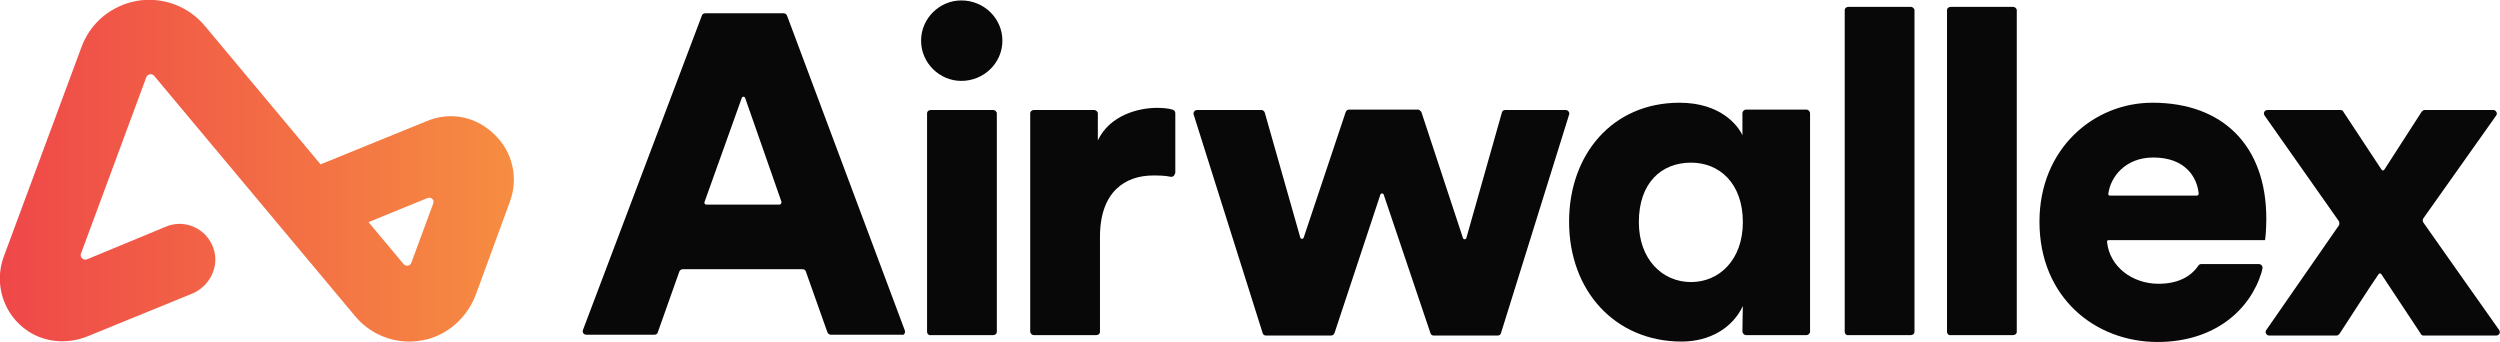 <svg xmlns:x="ns_extend;" xmlns:i="ns_ai;" xmlns:graph="ns_graphs;" xmlns="http://www.w3.org/2000/svg" xmlns:xlink="http://www.w3.org/1999/xlink" id="Layer_1" x="0px" y="0px" viewBox="0 0 584.1 79.9" style="enable-background:new 0 0 584.1 79.9;" xml:space="preserve"> <style type="text/css">  .st0{fill:#080808;}	.st1{fill:url(#SVGID_1_);}	.st2{fill:url(#SVGID_2_);} </style>  <g>  <g>   <g>    <path class="st0" d="M211.4,77.2L183.9,3.7c-0.1-0.3-0.4-0.6-0.8-0.6h-18.3c-0.4,0-0.7,0.2-0.8,0.5l-27.8,73.5    c-0.2,0.6,0.2,1.1,0.8,1.1h15.9c0.4,0,0.7-0.2,0.8-0.6l5-14.1c0.1-0.3,0.4-0.6,0.8-0.6h28c0.4,0,0.7,0.2,0.8,0.6l5,14.1    c0.1,0.3,0.4,0.6,0.8,0.6h16.5C211.2,78.4,211.6,77.8,211.4,77.2z M182.1,47.8H165c-0.3,0-0.5-0.3-0.4-0.6l8.7-24.3    c0.1-0.4,0.7-0.4,0.8,0l8.5,24.3C182.6,47.5,182.4,47.8,182.1,47.8z">    </path>    <g>     <path class="st0" d="M224.6,0.1c5.3,0,9.6,4.2,9.6,9.4s-4.3,9.4-9.6,9.4c-5.1,0-9.4-4.2-9.4-9.4S219.5,0.1,224.6,0.1z">     </path>     <path class="st0" d="M216.6,77.5v-51c0-0.5,0.4-0.8,0.9-0.8H232c0.5,0,0.9,0.4,0.9,0.8v51c0,0.5-0.4,0.8-0.9,0.8h-14.5     C217,78.4,216.6,78,216.6,77.5z">     </path>    </g>    <g>     <path class="st0" d="M274.5,40.5c0,0.5-0.5,0.9-1,0.8c-1.4-0.3-2.8-0.3-4.1-0.3c-6.5,0-12.4,3.8-12.4,14.3v22.2     c0,0.5-0.4,0.8-0.9,0.8h-14.5c-0.5,0-0.9-0.4-0.9-0.8v-51c0-0.5,0.4-0.8,0.9-0.8h14c0.5,0,0.9,0.4,0.9,0.8v6.3     c2.8-5.9,9.5-7.6,13.8-7.6c1.3,0,2.6,0.1,3.6,0.4c0.4,0.1,0.7,0.4,0.7,0.8v14.1H274.5z">     </path>    </g>    <g>     <path class="st0" d="M332.1,26.2l9.7,29.4c0.1,0.4,0.7,0.4,0.8,0l8.3-29.3c0.1-0.4,0.4-0.6,0.8-0.6h14.1c0.6,0,1,0.6,0.8,1.1     l-15.9,51c-0.1,0.4-0.4,0.6-0.8,0.6H335c-0.4,0-0.7-0.2-0.8-0.6l-10.9-32.3c-0.1-0.4-0.7-0.4-0.8,0l-10.7,32.3     c-0.1,0.3-0.4,0.6-0.8,0.6h-15.2c-0.4,0-0.7-0.2-0.8-0.6l-16.1-51c-0.2-0.5,0.2-1.1,0.8-1.1h15c0.4,0,0.7,0.3,0.8,0.6l8.3,29.2     c0.1,0.4,0.7,0.4,0.8,0l9.8-29.3c0.1-0.3,0.4-0.6,0.8-0.6h16.1C331.6,25.6,331.9,25.9,332.1,26.2z">     </path>    </g>    <path class="st0" d="M422,25.6h-14c-0.5,0-0.9,0.4-0.9,0.8v5.2c-1.1-2.4-5.2-7.6-14.7-7.6c-15.7,0-25.8,12.1-25.8,27.8    c0,16.2,10.8,28,26.3,28c6.6,0,11.9-3.2,14.3-8.3c0,0.3-0.1,4.2-0.1,5.9c0,0.5,0.4,0.9,0.9,0.9h14c0.5,0,0.9-0.4,0.9-0.8v-51    C422.9,26,422.5,25.6,422,25.6z M395.1,65.9c-6.7,0-12.2-5.3-12.2-14c0-9.1,5.2-13.9,12.2-13.9c6.6,0,12.1,4.8,12.1,13.9    C407.2,60.8,401.6,65.9,395.1,65.9z">    </path>    <g>     <path class="st0" d="M431,77.5V2.4c0-0.5,0.4-0.8,0.9-0.8h14.5c0.5,0,0.9,0.4,0.9,0.8v75.1c0,0.5-0.4,0.8-0.9,0.8h-14.5     C431.4,78.4,431,78,431,77.5z">     </path>    </g>    <g>     <path class="st0" d="M454.9,77.5V2.4c0-0.5,0.4-0.8,0.9-0.8h14.5c0.5,0,0.9,0.4,0.9,0.8v75.1c0,0.5-0.4,0.8-0.9,0.8h-14.5     C455.3,78.4,454.9,78,454.9,77.5z">     </path>    </g>    <g>     <path class="st0" d="M546.4,51.6L529.1,27c-0.4-0.6,0-1.3,0.7-1.3h17c0.3,0,0.6,0.1,0.7,0.4l8.9,13.5c0.2,0.3,0.5,0.3,0.7,0     l8.7-13.5c0.2-0.2,0.4-0.4,0.7-0.4h16c0.7,0,1.1,0.8,0.7,1.3l-17,24c-0.2,0.3-0.2,0.7,0,1c5.6,7.9,12,17.1,17.7,25.1     c0.4,0.6,0,1.3-0.7,1.3h-16.9c-0.3,0-0.6-0.1-0.7-0.4l-9.2-13.9c-0.2-0.3-0.5-0.3-0.7,0c-2.8,4.1-6.4,9.8-9.1,13.9     c-0.2,0.2-0.4,0.4-0.7,0.4h-15.7c-0.7,0-1.1-0.8-0.7-1.3l17-24.5C546.6,52.2,546.6,51.9,546.4,51.6z">     </path>    </g>    <path class="st0" d="M492.7,56.1h18.5h18c0.1-0.3,0.3-2.8,0.3-5c0-17-10.1-27.1-26.6-27.1c-13.8,0-26.4,10.8-26.4,27.8    c0,17.7,13,28.1,27.6,28.1c13.2,0,21.6-7.4,24.3-16.3c0-0.1,0.1-0.4,0.2-0.9c0.1-0.5-0.3-1-0.8-1h-13.5c-0.3,0-0.5,0.1-0.7,0.4    c-1.8,2.6-4.8,4.2-9.3,4.2c-6.1,0-11.4-4-12-9.7C492.2,56.3,492.4,56.1,492.7,56.1z M503.1,36.8c7.4,0,10.2,4.5,10.6,8.4    c0,0.3-0.2,0.5-0.4,0.5H493c-0.3,0-0.5-0.2-0.4-0.5C493.1,41.4,496.5,36.8,503.1,36.8z">    </path>   </g>  </g>  <g>   <linearGradient id="SVGID_1_" gradientUnits="userSpaceOnUse" x1="0" y1="42.956" x2="120.102" y2="42.956" gradientTransform="matrix(1 0 0 -1 0 82.874)">    <stop offset="0" style="stop-color:#EF4749">    </stop>    <stop offset="1" style="stop-color:#F68D41">    </stop>   </linearGradient>   <path class="st1" d="M115.5,31.4c-4.3-4.2-10.3-5.4-15.8-3.1L74.9,38.4l-27-32.3C44,1.4,38-0.8,32,0.2c-6,1.1-10.9,5.1-13,10.9   L0.9,59.9c-2.4,6.4-0.1,13.7,5.7,17.5c4.1,2.7,9.3,3,13.8,1.2l24.5-10c4.1-1.7,6.4-6.3,5-10.5c-1.5-4.6-6.6-7-11-5.2l-18.6,7.7   c-0.8,0.3-1.7-0.5-1.4-1.3L34.2,18c0.3-0.7,1.3-0.9,1.8-0.3l47,56.2c3.2,3.8,7.8,5.9,12.6,5.9c1.1,0,2.1-0.1,3.2-0.3   c5.8-1.1,10.5-5.4,12.5-11l7.8-21.3C121.2,41.6,119.8,35.5,115.5,31.4z M101.2,47.6l-5.1,13.8c-0.3,0.8-1.3,0.9-1.8,0.3l-8.2-9.8   l13.7-5.6C100.7,45.9,101.6,46.7,101.2,47.6z">   </path>   <linearGradient id="SVGID_2_" gradientUnits="userSpaceOnUse" x1="103.54" y1="41.437" x2="103.54" y2="41.437" gradientTransform="matrix(1 0 0 -1 0 82.874)">    <stop offset="0" style="stop-color:#EF4749">    </stop>    <stop offset="1" style="stop-color:#F68D41">    </stop>   </linearGradient>   <path class="st2" d="M103.5,41.4L103.5,41.4L103.5,41.4z">   </path>  </g> </g></svg>